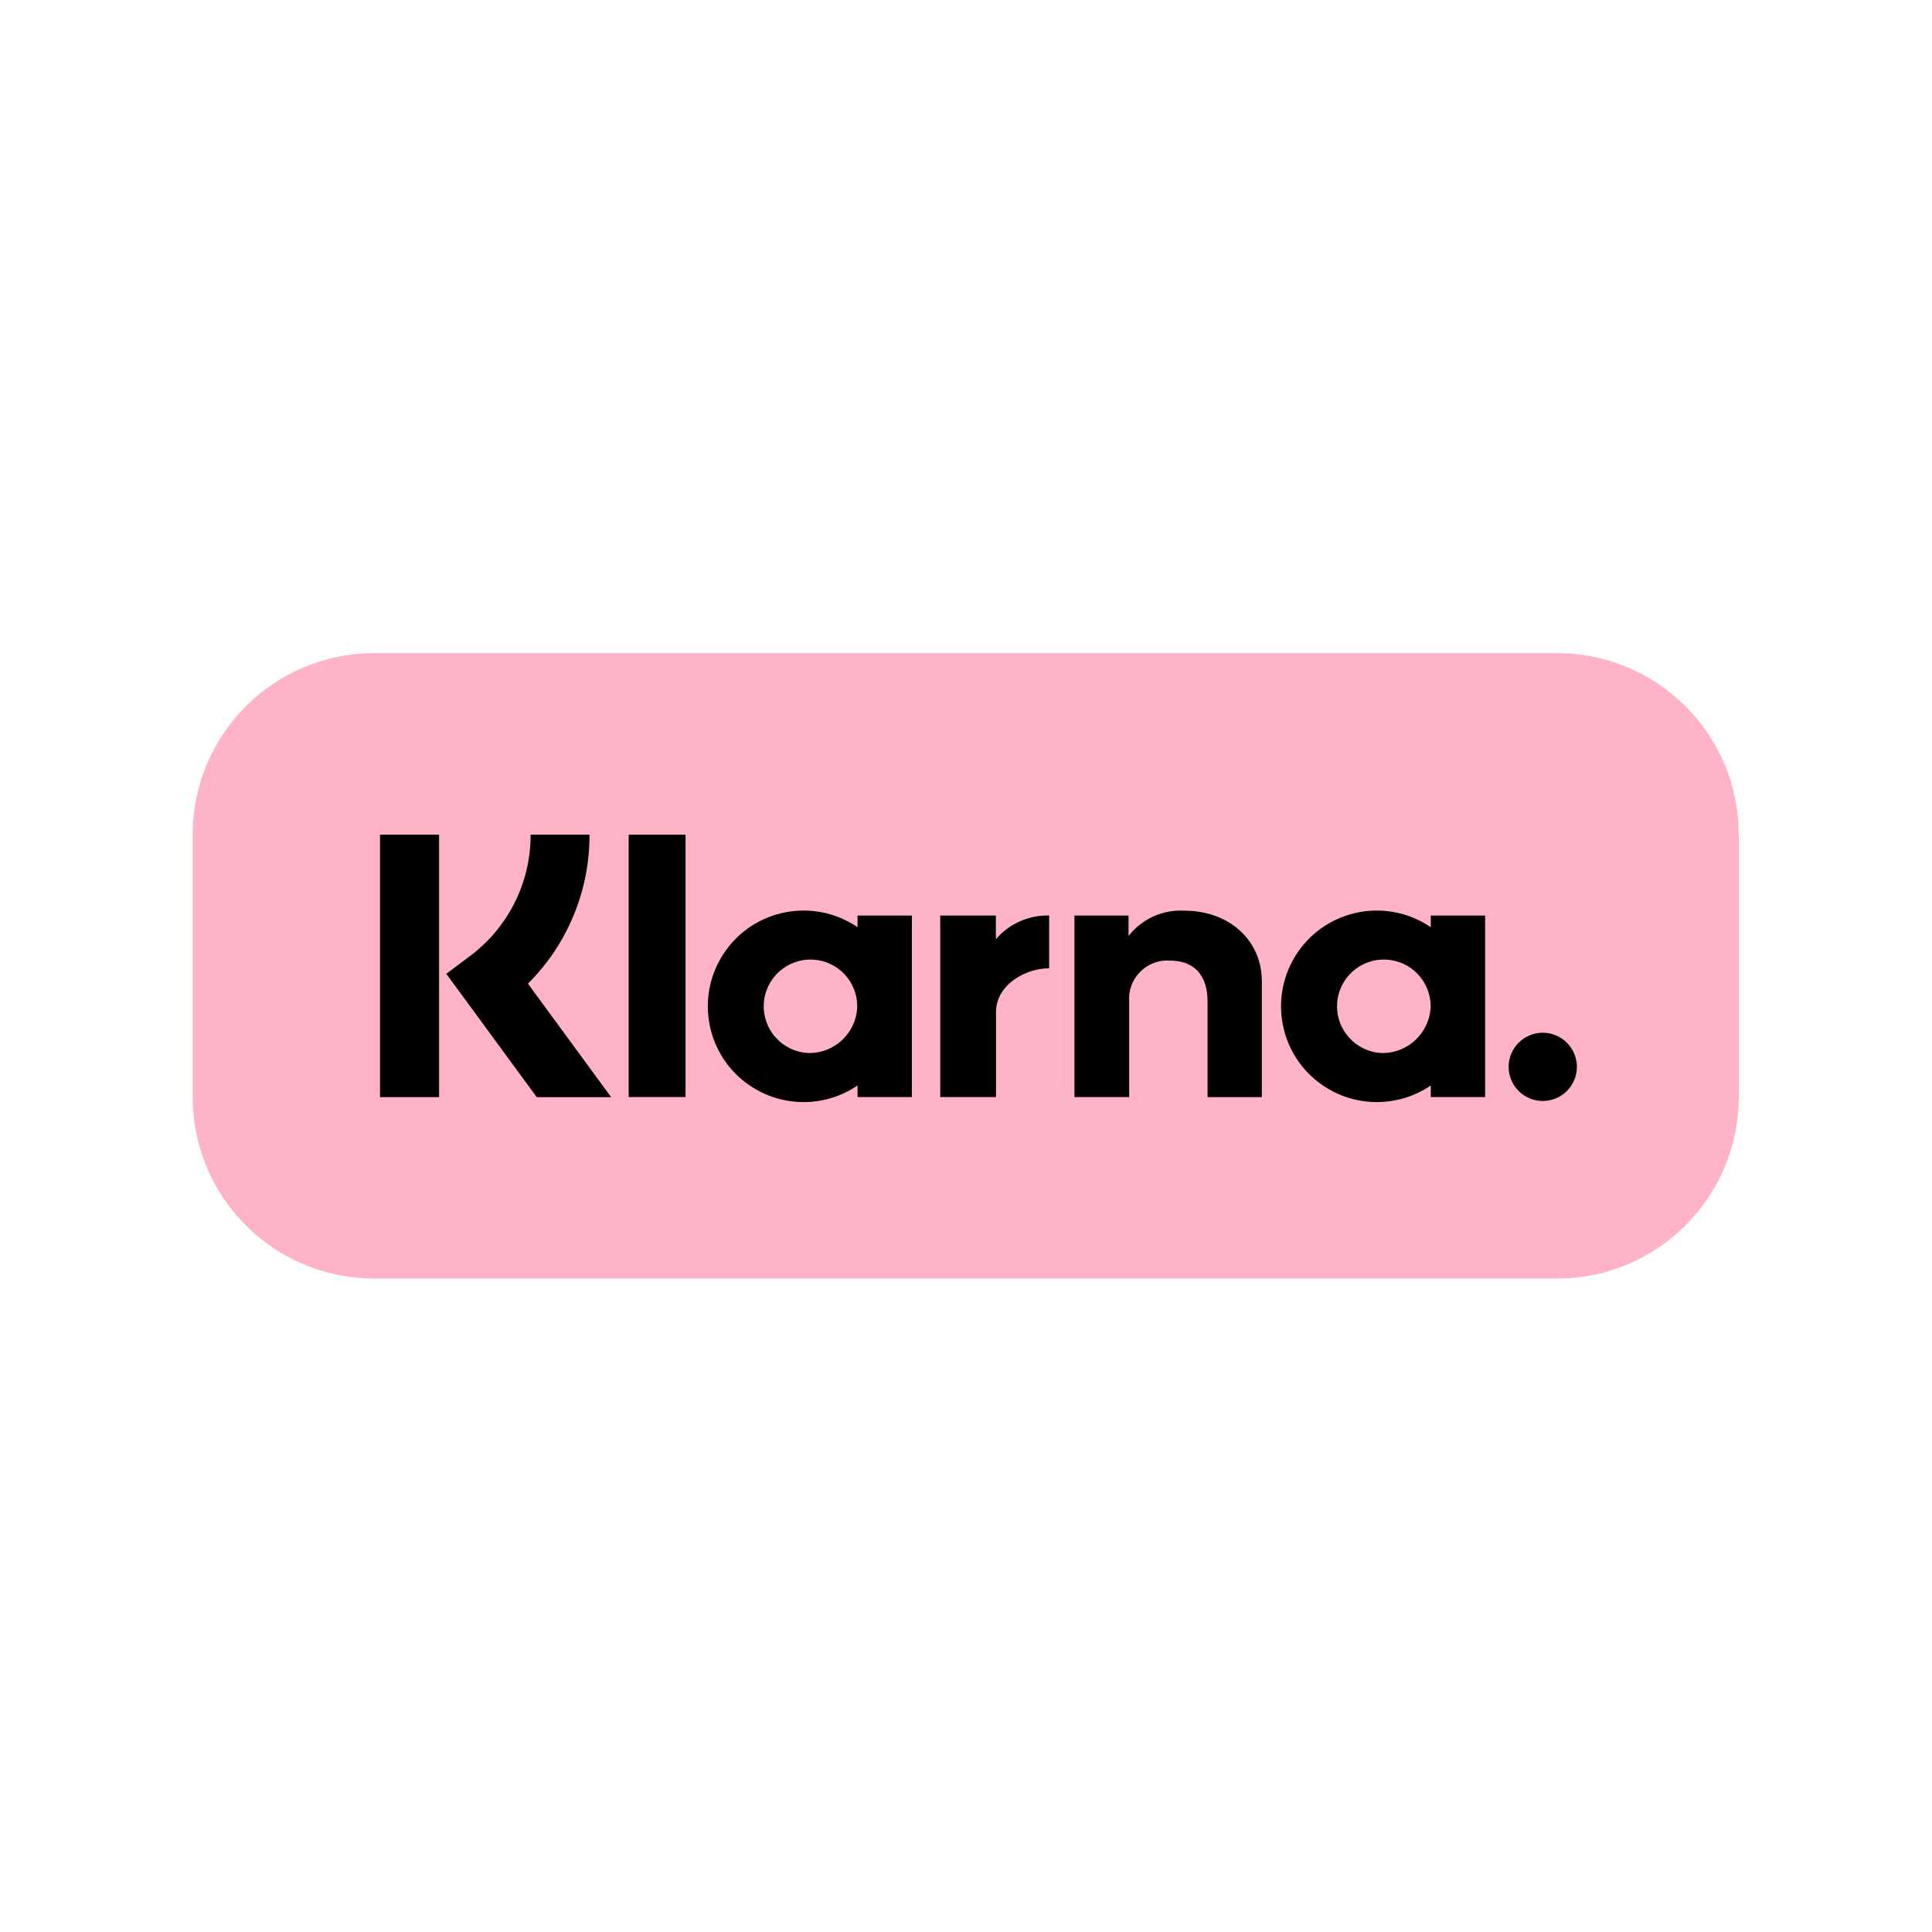 <?xml version="1.0" encoding="utf-8"?>
<!-- Generator: Adobe Illustrator 28.2.0, SVG Export Plug-In . SVG Version: 6.00 Build 0)  -->
<svg version="1.1" id="Ebene_1" xmlns="http://www.w3.org/2000/svg" xmlns:xlink="http://www.w3.org/1999/xlink" x="0px" y="0px"
	 viewBox="0 0 3000 3000" style="enable-background:new 0 0 3000 3000;" xml:space="preserve">
<style type="text/css">
	.st0{fill:#FFB3C7;}
</style>
<g id="Lager_2">
	<g id="Layer_1">
		<path class="st0" d="M581,1014.2h1837.1c155.6,0,281.8,126.2,281.8,281.8v407.5c0,155.6-126.2,281.8-281.8,281.8H581
			c-155.6,0-281.8-126.2-281.8-281.8V1296C299.2,1140.4,425.3,1014.2,581,1014.2z"/>
		<path d="M2221.6,1439.7c-67.9-46.2-160.4-28.7-206.6,39.2c-46.2,67.9-28.7,160.4,39.2,206.6c50.5,34.4,117,34.4,167.5,0v18h84.4
			v-281.8h-84.4V1439.7z M2144.9,1635.1c-40-2.1-70.8-36.3-68.6-76.4c2.1-40,36.3-70.8,76.4-68.6c38.5,2,68.8,33.9,68.8,72.5
			C2220.2,1603.7,2186,1636.2,2144.9,1635.1z"/>
		<rect x="976.2" y="1296.1" width="88.3" height="407.4"/>
		<path d="M1839.3,1414.1c-33.7-2-66.2,12.7-86.9,39.3v-31.7h-84v281.8h85v-148.1c-2.5-32.7,22-61.3,54.7-63.8
			c2.9-0.2,5.8-0.2,8.6,0c37.1,0,58.4,22.2,58.4,63.3v148.7h84.3v-179.2C1959.5,1458.7,1907.3,1414.1,1839.3,1414.1z"/>
		<path d="M1331.5,1439.7c-67.9-46.2-160.4-28.7-206.6,39.2c-46.2,67.9-28.7,160.4,39.2,206.6c50.5,34.4,117,34.4,167.5,0v18h84.4
			v-281.8h-84.4V1439.7z M1254.7,1635.1c-40-2.1-70.8-36.3-68.7-76.3c2.1-40,36.3-70.8,76.3-68.7c38.6,2,68.8,33.9,68.8,72.5
			C1330.1,1603.7,1295.9,1636.2,1254.7,1635.1L1254.7,1635.1z"/>
		<path d="M1546.4,1458.4v-36.7H1460v281.8h86.6v-131.6c0-44.4,48.1-68.3,81.5-68.3c0.3,0,0.7,0,1,0v-82
			C1597.4,1420.9,1567,1434.3,1546.4,1458.4z"/>
		<path d="M2395.6,1603.6c-29.2,0-53,23.7-53,53c0,29.2,23.7,53,53,53c29.2,0,53-23.7,53-53
			C2448.5,1627.3,2424.8,1603.6,2395.6,1603.6C2395.6,1603.6,2395.6,1603.6,2395.6,1603.6z"/>
		<path d="M915.4,1296h-91.5c0.3,74.4-34.8,144.5-94.6,188.9l-36.3,27.2l140.5,191.6H949l-129.2-176.3
			C881.3,1466.2,915.7,1382.8,915.4,1296z"/>
		<rect x="590.1" y="1296" width="91.7" height="407.6"/>
	</g>
</g>
</svg>
